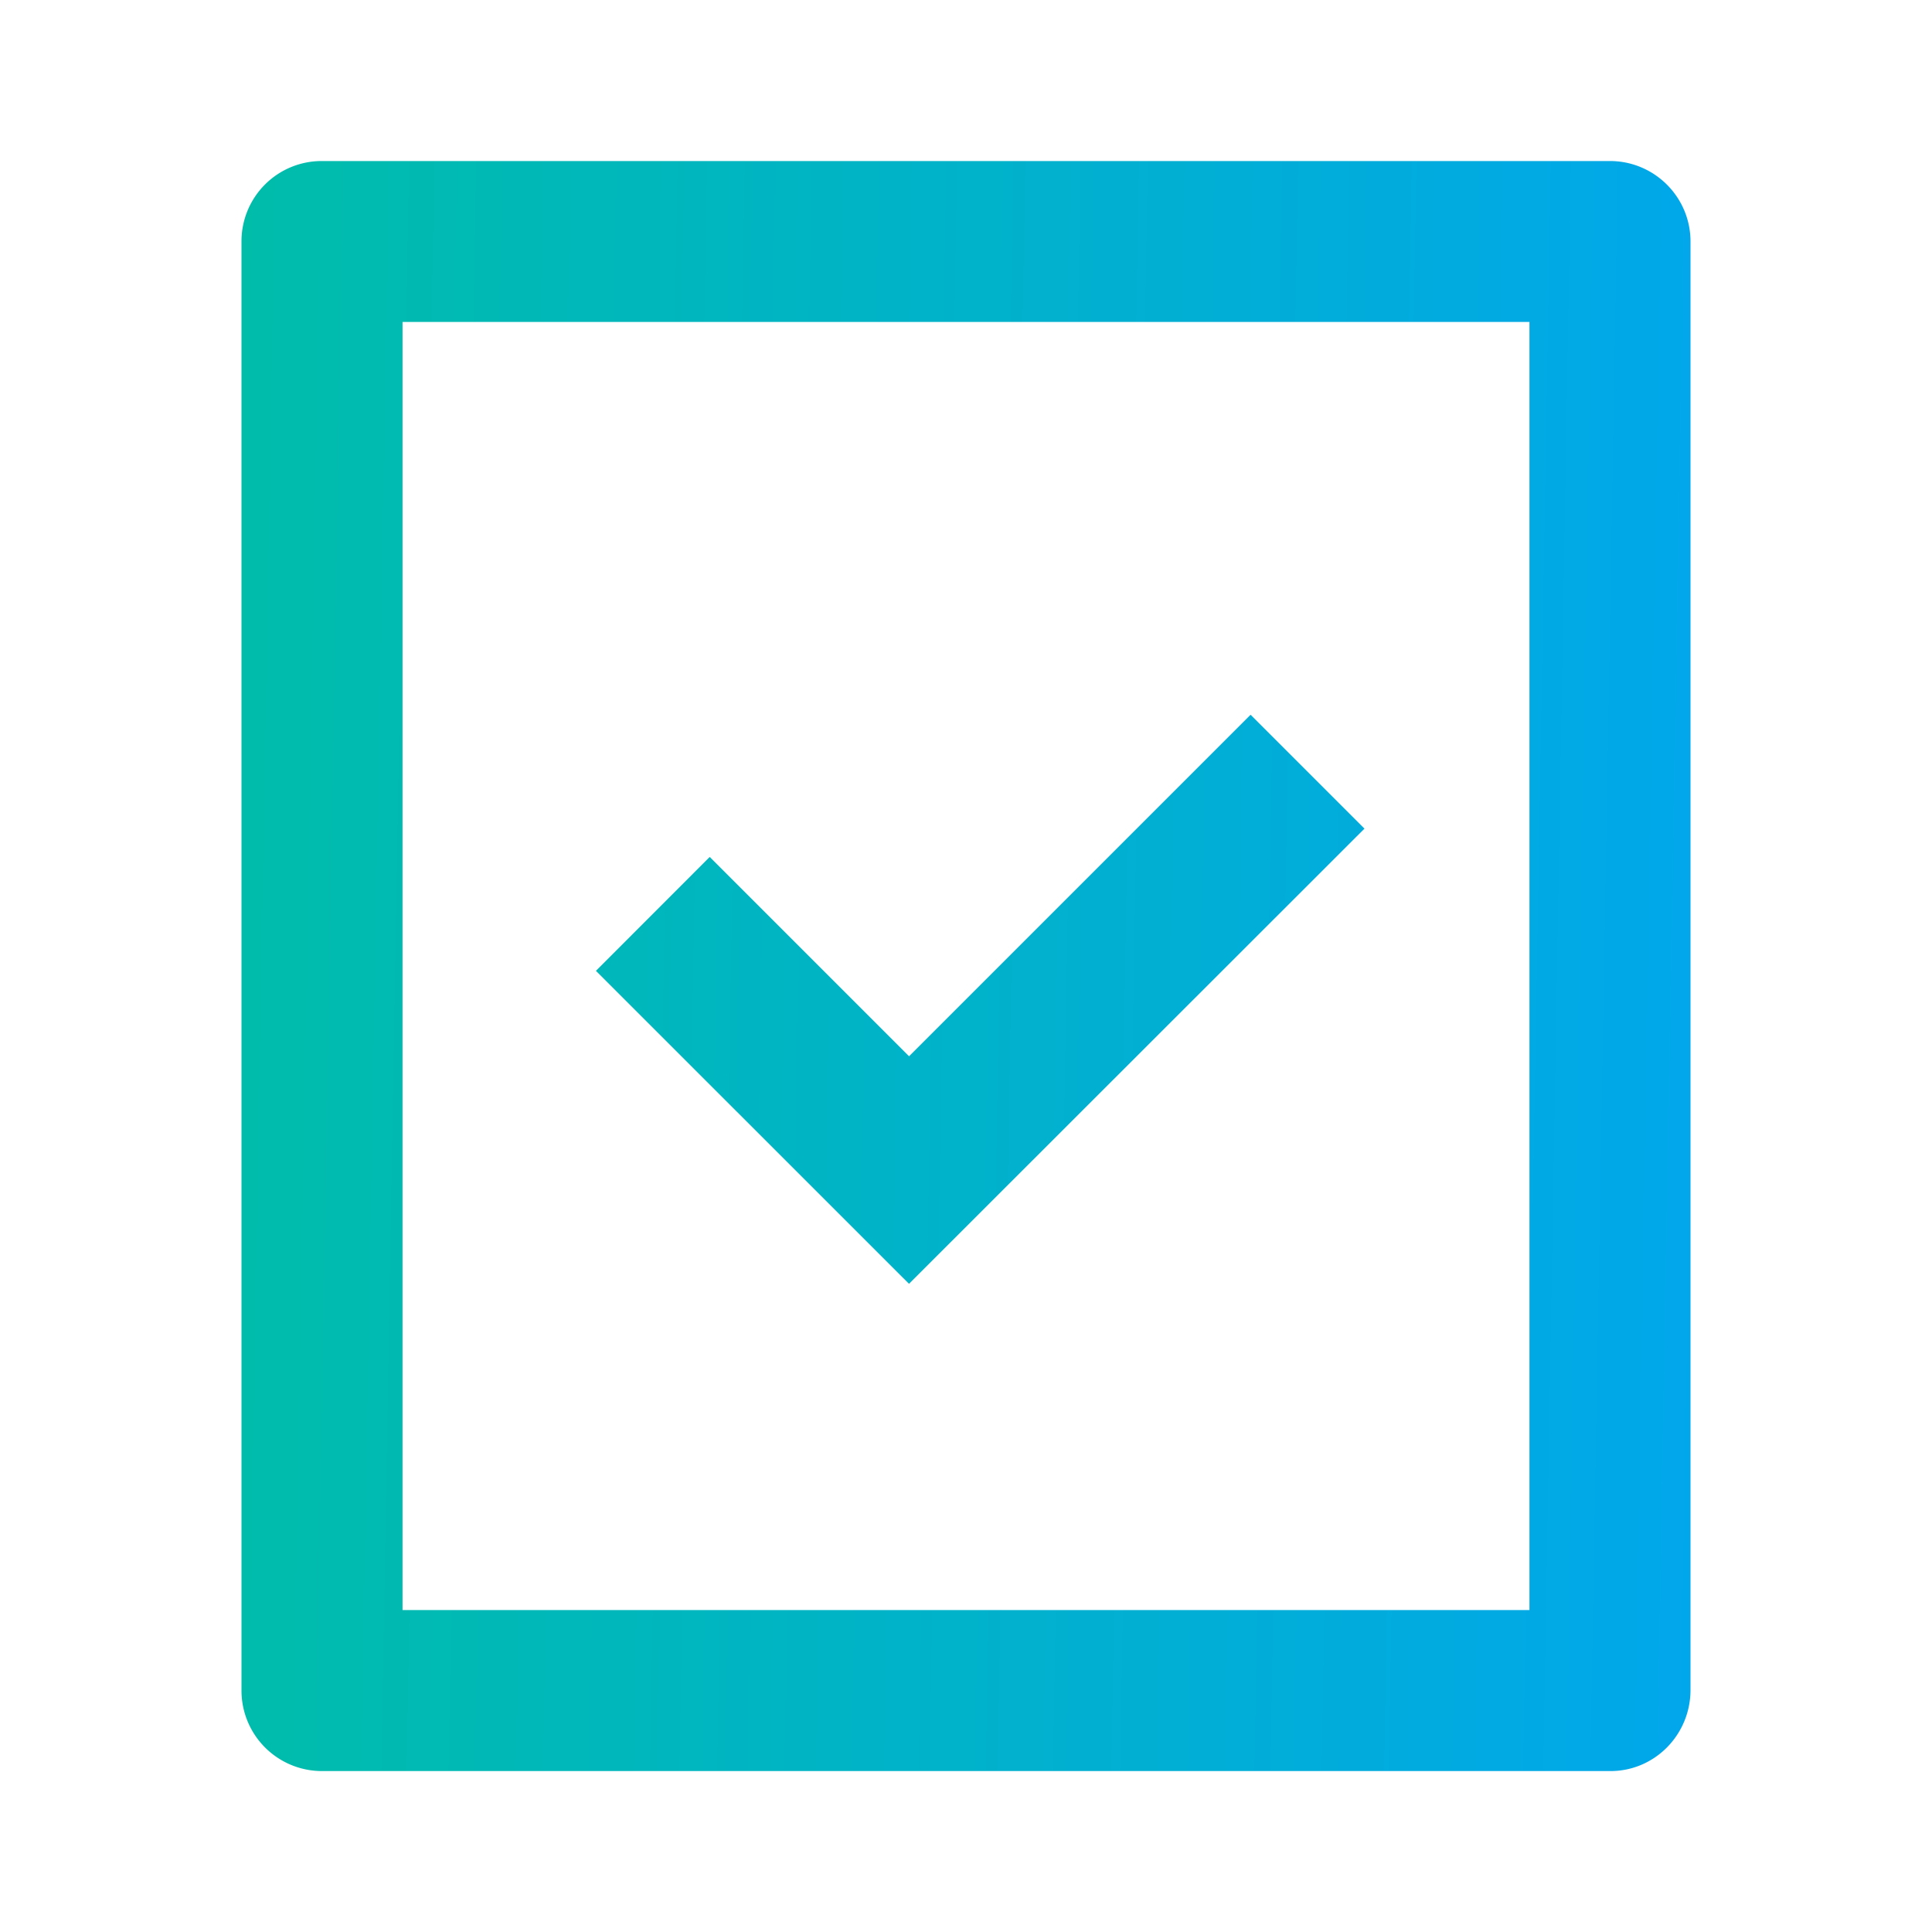 <svg xmlns="http://www.w3.org/2000/svg" width="20" height="20" fill="none" viewBox="0 0 20 20">
  <path fill="url(#a)" d="M15.833 3.333H4.167v13.334h11.666V3.333ZM2.5 2.493a.83.83 0 0 1 .832-.826h13.334c.46 0 .834.373.834.833v14.994c0 .463-.37.84-.828.84H3.328a.833.833 0 0 1-.828-.827V2.493Zm6.91 8.442 3.536-3.536 1.179 1.179L9.41 13.29l-3.241-3.24 1.178-1.179 2.063 2.063Z"/>
  <defs>
    <linearGradient id="a" x1="2.5" x2="17.783" y1="1.667" y2="1.93" gradientUnits="userSpaceOnUse">
      <stop stop-color="#00BDAA"/>
      <stop offset="1" stop-color="#01A7EB"/>
    </linearGradient>
  </defs>
</svg>
